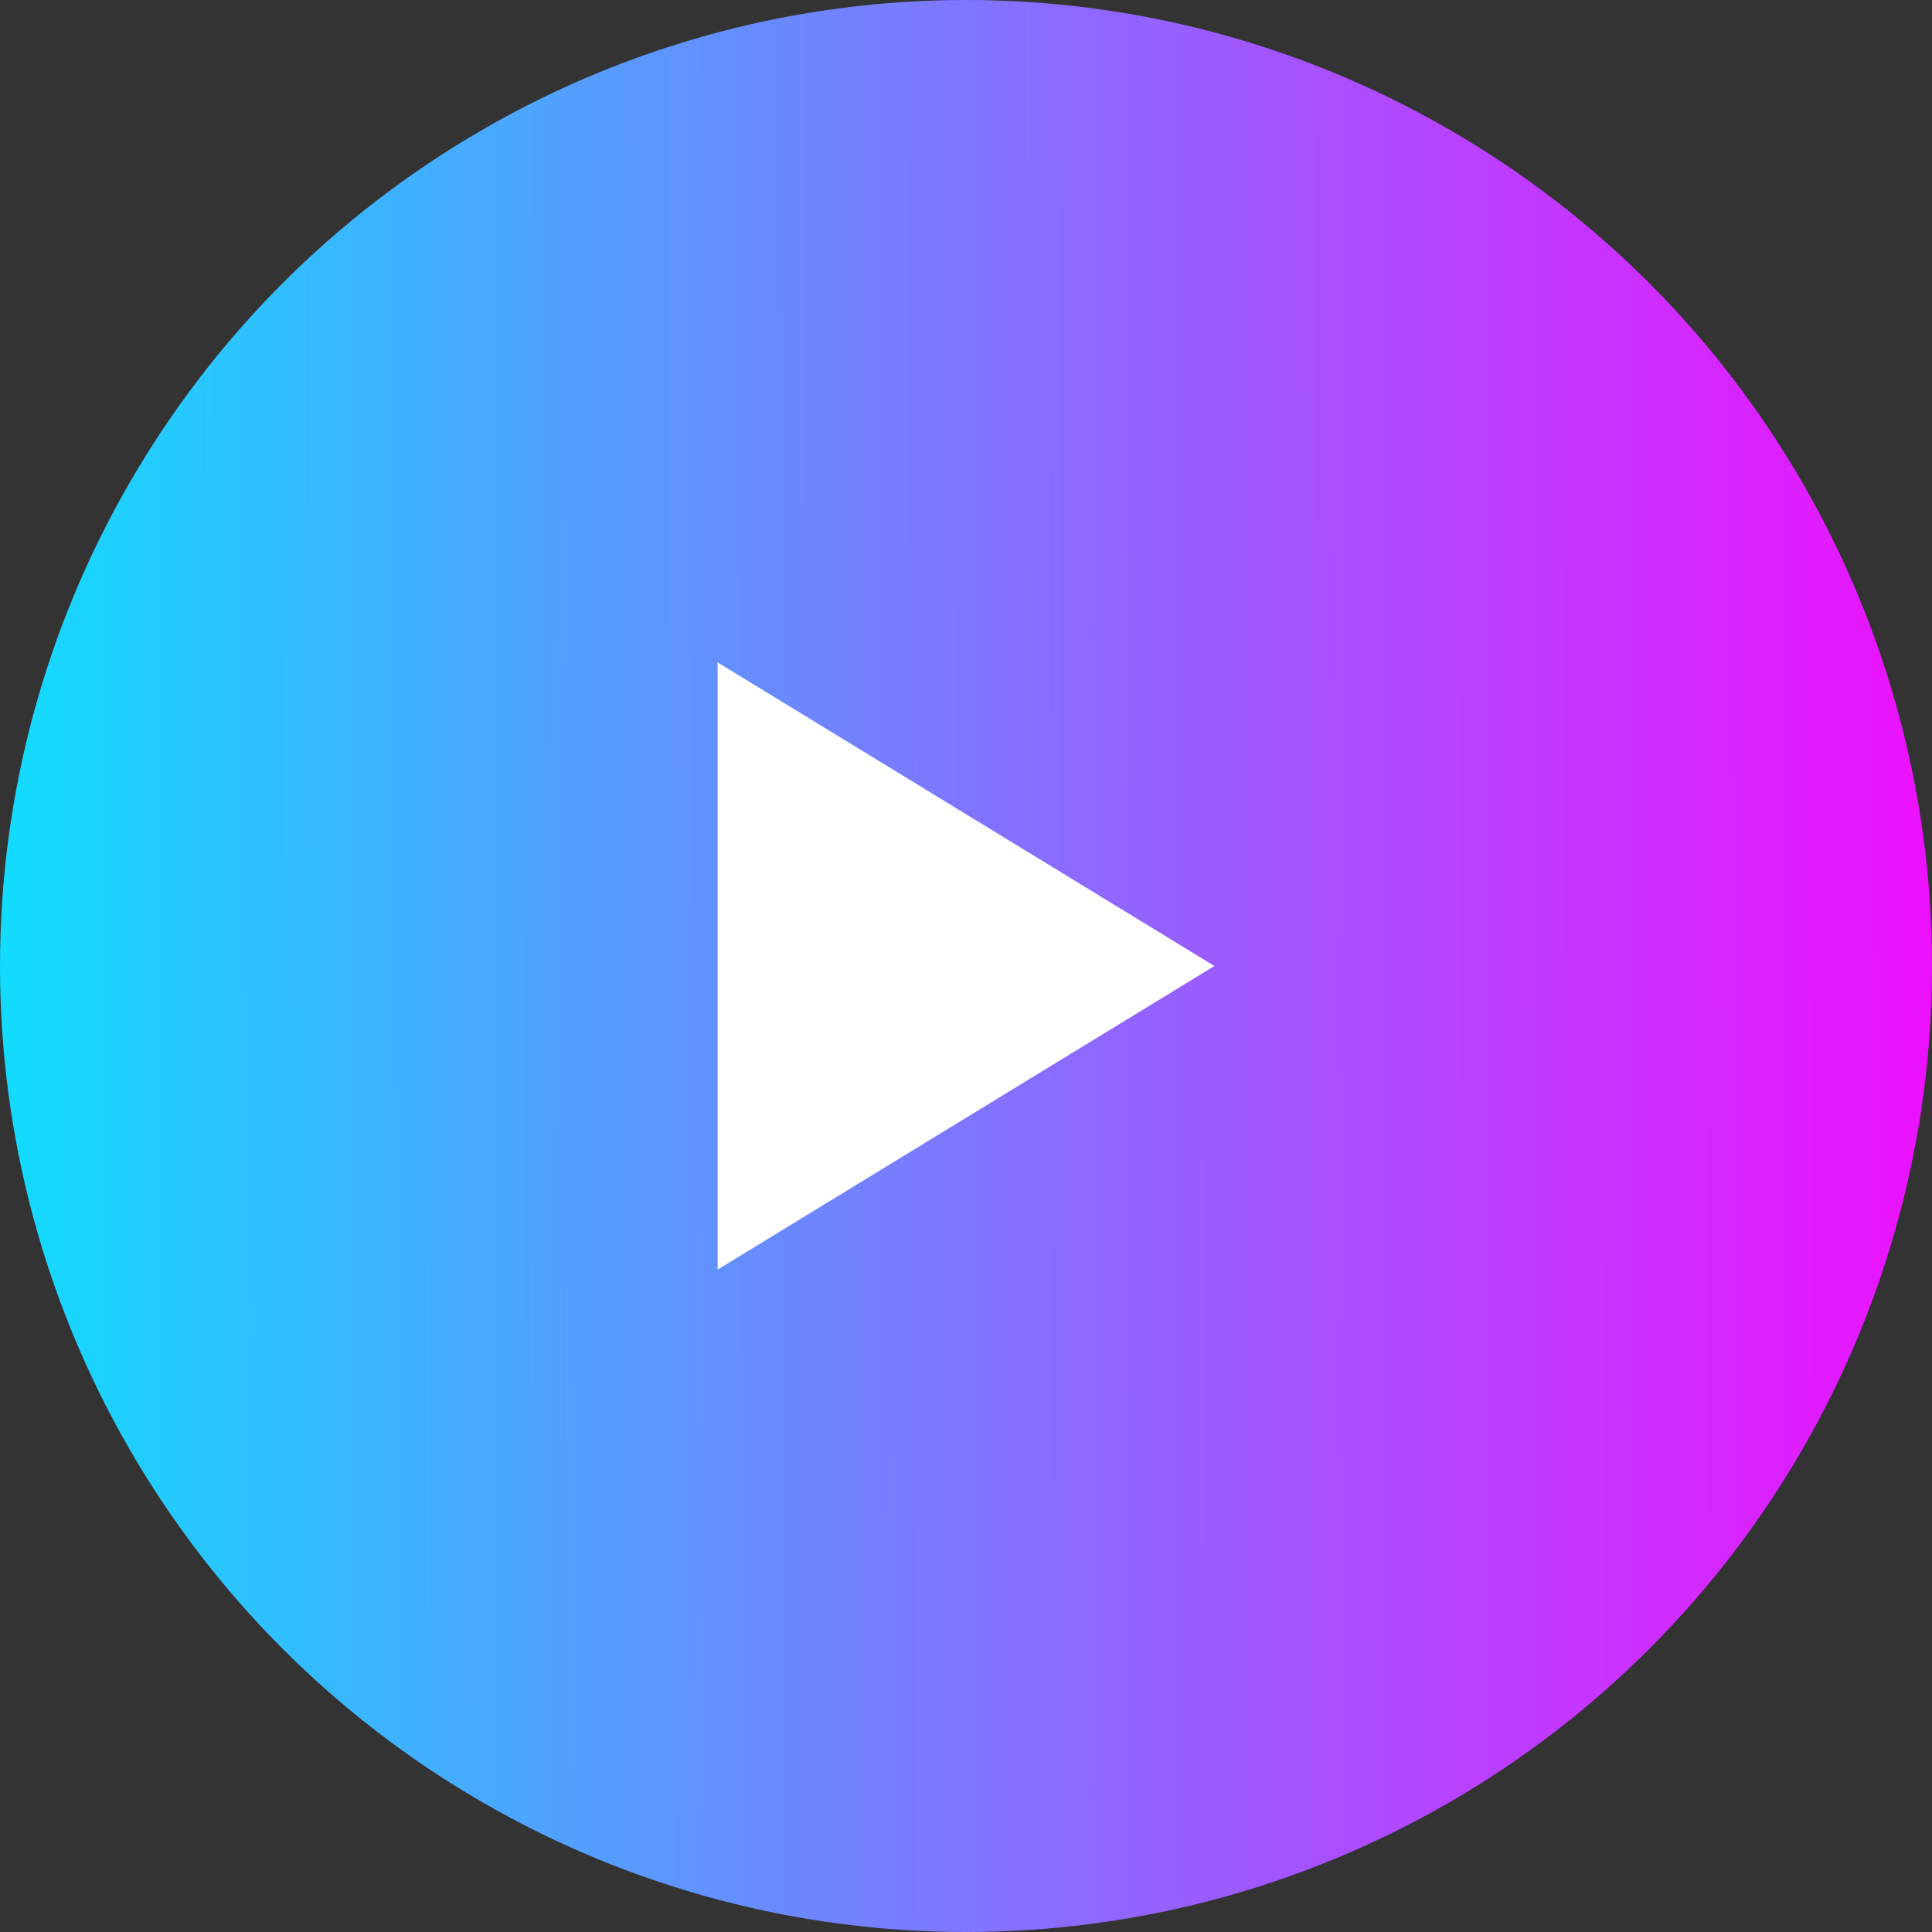 <svg xmlns="http://www.w3.org/2000/svg" xmlns:xlink="http://www.w3.org/1999/xlink" width="70" height="70" viewBox="0 0 70 70"><rect x="0" y="0" width="70" height="70" fill="#333333" stroke="none"/><defs><linearGradient id="a" y1="0.469" x2="1" y2="0.467" gradientUnits="objectBoundingBox"><stop offset="0" stop-color="#10ddff"/><stop offset="0.507" stop-color="#8174ff"/><stop offset="1" stop-color="#ee0fff"/></linearGradient></defs><g transform="translate(14806 5250)"><circle cx="35" cy="35" r="35" transform="translate(-14806 -5250)" fill="url(#a)"/><path d="M11,0,22,18H0Z" transform="translate(-14762 -5226) rotate(90)" fill="#fff"/></g></svg>